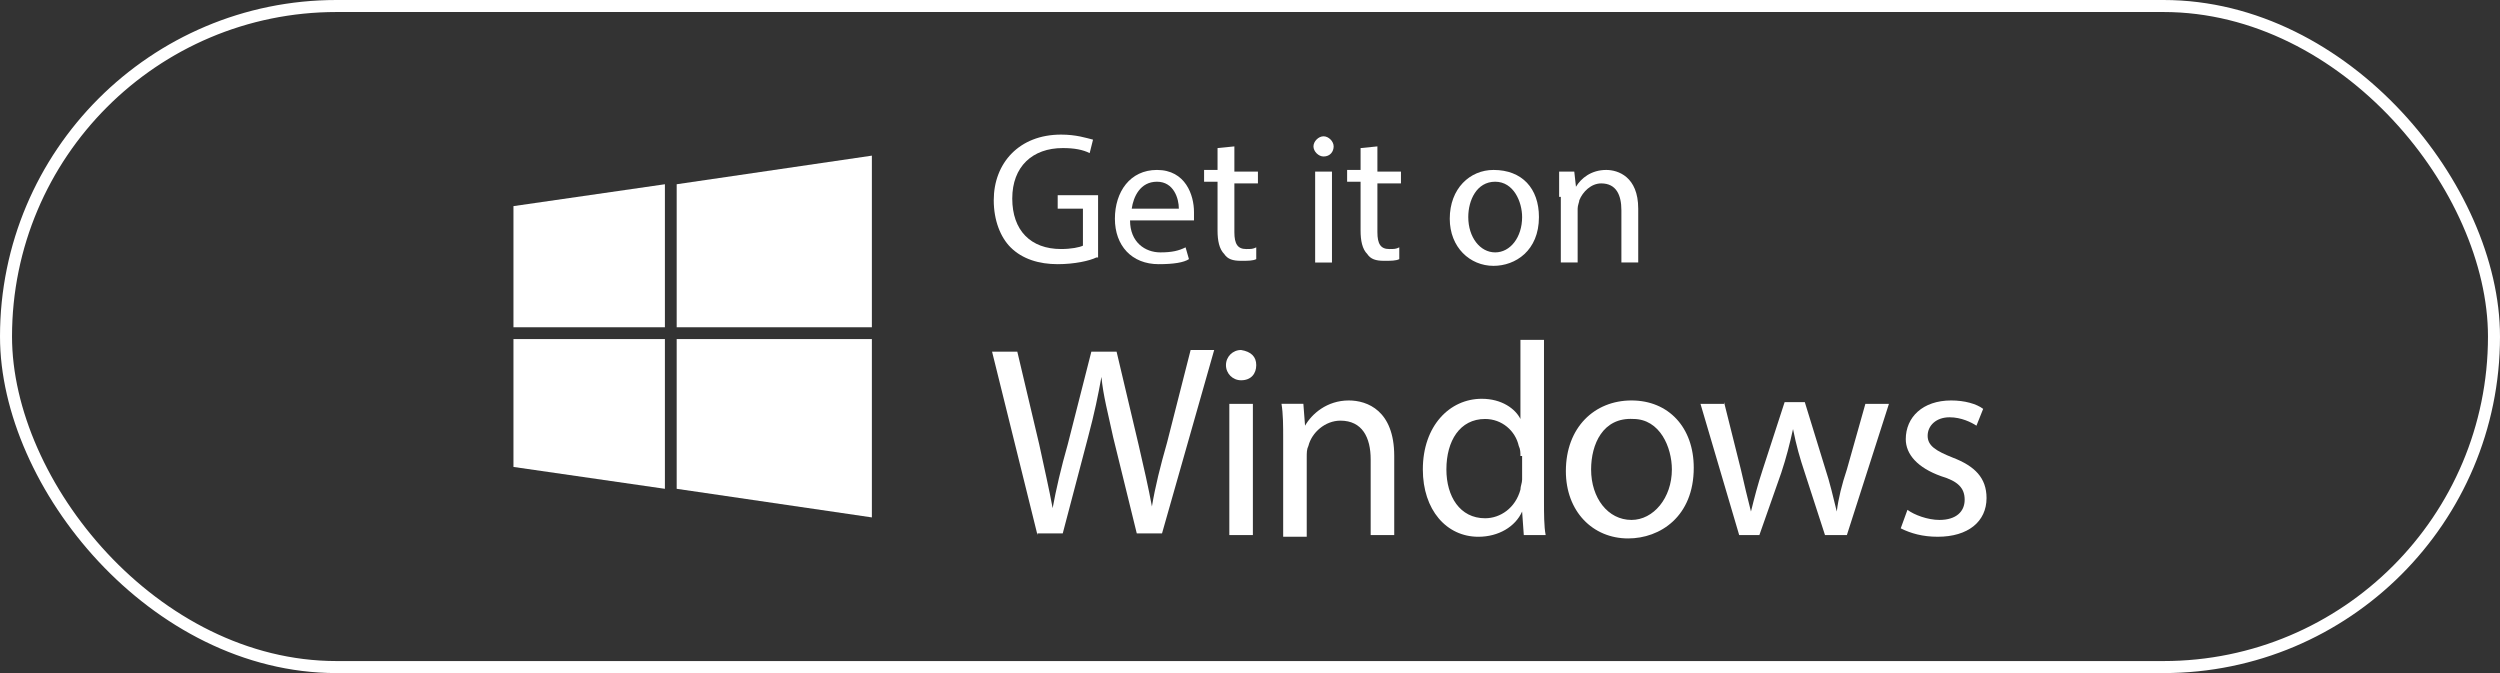 <svg width="208" height="56" viewBox="0 0 208 56" fill="none" xmlns="http://www.w3.org/2000/svg">
<rect x="0" y="0" width="208" height="56" fill="#333333" stroke="none"/>
<path d="M55.32 40.669L42.72 38.849V28.209H55.32V40.669ZM55.32 27.229H42.72V17.149L55.32 15.329V27.229ZM72.54 43.049L56.3 40.669V28.209H72.54V43.049ZM72.54 27.229H56.3V15.329L72.54 12.949V27.229Z" fill="white"/>
<path d="M91.22 21.419C90.66 21.699 89.4 21.979 88 21.979C86.46 21.979 85.06 21.559 84.08 20.579C83.24 19.739 82.68 18.339 82.68 16.659C82.68 13.579 84.78 11.199 88.28 11.199C89.54 11.199 90.38 11.479 90.94 11.619L90.66 12.739C90.1 12.459 89.4 12.319 88.42 12.319C85.9 12.319 84.22 13.859 84.22 16.519C84.22 19.179 85.76 20.719 88.28 20.719C89.12 20.719 89.82 20.579 90.1 20.439V17.359H88V16.239H91.36V21.419H91.22Z" fill="white"/>
<path d="M94.02 18.339C94.02 20.159 95.28 20.999 96.54 20.999C97.52 20.999 98.08 20.859 98.64 20.579L98.92 21.559C98.5 21.839 97.66 21.979 96.4 21.979C94.16 21.979 92.76 20.439 92.76 18.199C92.76 15.959 94.02 14.139 96.26 14.139C98.64 14.139 99.34 16.239 99.34 17.639C99.34 17.919 99.34 18.199 99.34 18.339H94.02ZM98.08 17.359C98.08 16.519 97.66 15.119 96.26 15.119C94.86 15.119 94.3 16.379 94.16 17.359H98.08Z" fill="white"/>
<path d="M102.7 12.18V14.28H104.66V15.26H102.7V19.32C102.7 20.3 102.98 20.72 103.68 20.72C104.1 20.72 104.24 20.72 104.52 20.58V21.56C104.24 21.7 103.82 21.7 103.26 21.7C102.56 21.7 102.14 21.56 101.86 21.14C101.44 20.72 101.3 20.02 101.3 19.18V15.12H100.18V14.14H101.3V12.32L102.7 12.18Z" fill="white"/>
<path d="M110.96 12.18C110.96 12.6 110.68 13.02 110.12 13.02C109.7 13.02 109.28 12.6 109.28 12.18C109.28 11.76 109.7 11.34 110.12 11.34C110.54 11.34 110.96 11.76 110.96 12.18ZM109.42 21.84V14.28H110.82V21.84H109.42Z" fill="white"/>
<path d="M114.6 12.18V14.28H116.56V15.26H114.6V19.32C114.6 20.3 114.88 20.72 115.58 20.72C116 20.72 116.14 20.72 116.42 20.58V21.56C116.14 21.7 115.72 21.7 115.16 21.7C114.46 21.7 114.04 21.56 113.76 21.14C113.34 20.72 113.2 20.02 113.2 19.18V15.12H112.08V14.14H113.2V12.32L114.6 12.18Z" fill="white"/>
<path d="M128.04 18.059C128.04 20.859 126.08 22.119 124.26 22.119C122.3 22.119 120.62 20.579 120.62 18.199C120.62 15.679 122.3 14.139 124.26 14.139C126.64 14.139 128.04 15.679 128.04 18.059ZM122.16 18.059C122.16 19.739 123.14 20.999 124.4 20.999C125.66 20.999 126.64 19.739 126.64 18.059C126.64 16.799 125.94 15.119 124.4 15.119C122.86 15.119 122.16 16.659 122.16 18.059Z" fill="white"/>
<path d="M129.72 16.379C129.72 15.539 129.72 14.979 129.72 14.279H130.98L131.12 15.539C131.54 14.839 132.38 14.139 133.64 14.139C134.62 14.139 136.3 14.699 136.3 17.359V21.839H134.9V17.499C134.9 16.239 134.48 15.259 133.22 15.259C132.38 15.259 131.68 15.959 131.4 16.659C131.4 16.799 131.26 17.079 131.26 17.359V21.839H129.86V16.379H129.72Z" fill="white"/>
<path d="M86.32 44.519L82.54 29.259H84.64L86.46 36.959C86.88 38.919 87.3 40.739 87.58 42.279C87.86 40.739 88.28 38.919 88.84 36.959L90.8 29.259H92.9L94.72 36.959C95.14 38.779 95.56 40.599 95.84 42.139C96.12 40.459 96.54 38.779 97.1 36.819L99.06 29.119H101.02L96.68 44.379H94.58L92.62 36.399C92.2 34.439 91.78 32.899 91.64 31.359C91.36 32.899 91.08 34.299 90.52 36.399L88.42 44.379H86.32V44.519Z" fill="white"/>
<path d="M104.52 30.379C104.52 31.079 104.1 31.639 103.26 31.639C102.56 31.639 102 31.079 102 30.379C102 29.679 102.56 29.119 103.26 29.119C104.1 29.259 104.52 29.679 104.52 30.379ZM102.28 44.519V33.599H104.24V44.519H102.28Z" fill="white"/>
<path d="M106.76 36.538C106.76 35.418 106.76 34.438 106.62 33.598H108.44L108.58 35.418C109.14 34.438 110.4 33.318 112.22 33.318C113.76 33.318 116 34.158 116 37.938V44.518H114.04V38.218C114.04 36.398 113.34 34.998 111.52 34.998C110.26 34.998 109.14 35.978 108.86 37.098C108.72 37.378 108.72 37.658 108.72 38.078V44.658H106.76V36.538Z" fill="white"/>
<path d="M128.46 28.419V41.719C128.46 42.699 128.46 43.819 128.6 44.519H126.78L126.64 42.559C126.08 43.819 124.68 44.659 123 44.659C120.34 44.659 118.38 42.419 118.38 39.059C118.38 35.419 120.62 33.179 123.28 33.179C124.96 33.179 126.08 34.019 126.5 34.859V28.279H128.46V28.419ZM126.5 37.939C126.5 37.659 126.5 37.379 126.36 37.099C126.08 35.839 124.96 34.859 123.56 34.859C121.46 34.859 120.34 36.679 120.34 39.059C120.34 41.299 121.46 43.119 123.56 43.119C124.82 43.119 126.08 42.279 126.5 40.739C126.5 40.459 126.64 40.179 126.64 39.899V37.939H126.5Z" fill="white"/>
<path d="M140.92 38.918C140.92 42.978 138.12 44.798 135.46 44.798C132.52 44.798 130.28 42.558 130.28 39.198C130.28 35.558 132.66 33.318 135.74 33.318C138.82 33.318 140.92 35.558 140.92 38.918ZM132.38 39.058C132.38 41.438 133.78 43.258 135.74 43.258C137.56 43.258 139.1 41.438 139.1 39.058C139.1 37.238 138.12 34.858 135.88 34.858C133.36 34.718 132.38 36.958 132.38 39.058Z" fill="white"/>
<path d="M143.44 33.459L144.84 39.059C145.12 40.319 145.4 41.439 145.68 42.559C145.96 41.439 146.24 40.319 146.66 39.059L148.48 33.459H150.16L151.84 38.919C152.26 40.179 152.54 41.439 152.82 42.559C152.96 41.439 153.24 40.319 153.66 39.059L155.2 33.599H157.16L153.66 44.519H151.84L150.16 39.339C149.74 38.079 149.46 37.099 149.18 35.699C148.9 36.959 148.62 38.079 148.2 39.339L146.38 44.519H144.7L141.48 33.599H143.44V33.459Z" fill="white"/>
<path d="M158.7 42.418C159.26 42.838 160.38 43.258 161.36 43.258C162.76 43.258 163.46 42.558 163.46 41.578C163.46 40.598 162.9 40.038 161.5 39.618C159.54 38.918 158.56 37.798 158.56 36.538C158.56 34.718 159.96 33.318 162.34 33.318C163.46 33.318 164.44 33.598 165 34.018L164.44 35.418C164.02 35.138 163.18 34.718 162.2 34.718C161.08 34.718 160.38 35.418 160.38 36.258C160.38 37.098 161.08 37.518 162.48 38.078C164.3 38.778 165.28 39.758 165.28 41.438C165.28 43.398 163.74 44.658 161.22 44.658C159.96 44.658 158.98 44.378 158.14 43.958L158.7 42.418Z" fill="white"/>
<rect x="0.5" y="0.5" width="207" height="55" rx="27.5" stroke="white"/>
</svg>
